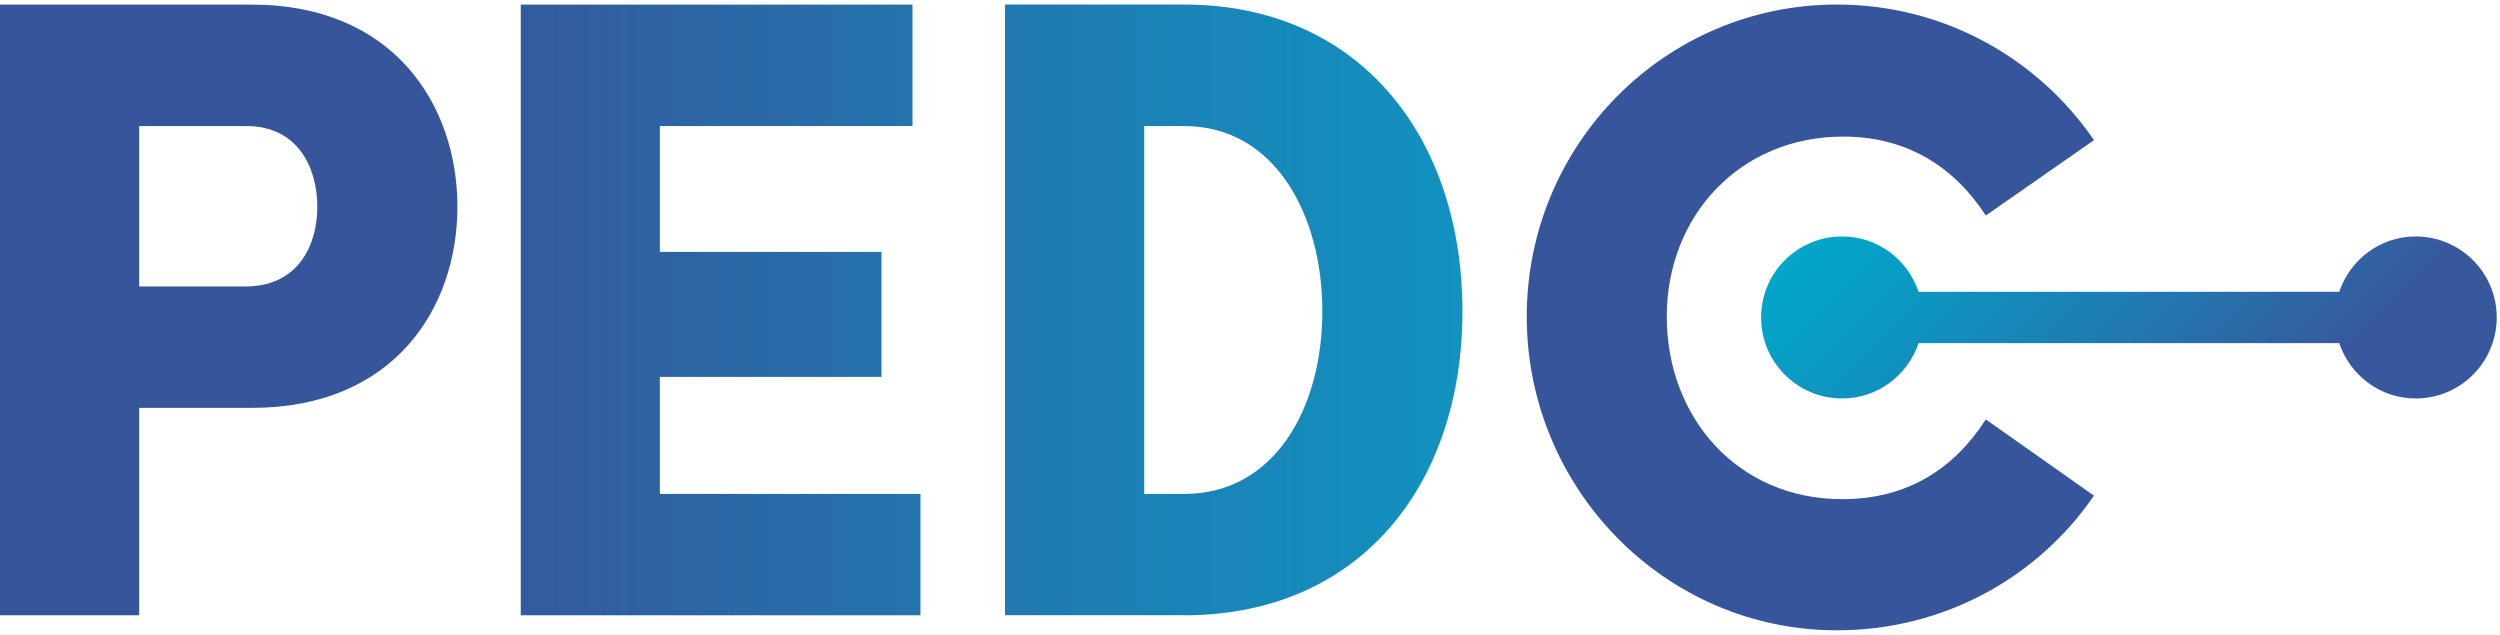 <svg width="358" height="91" viewBox="0 0 358 91" fill="none" xmlns="http://www.w3.org/2000/svg">
<g clip-path="url(#clip0_3_54)">
<path d="M274.74 49.14H334.98C336.52 53.73 340.81 57.06 345.93 57.06C352.34 57.06 357.53 51.87 357.53 45.46C357.53 39.05 352.34 33.86 345.93 33.86C340.82 33.86 336.53 37.19 334.98 41.79H274.74C273.2 37.2 268.91 33.86 263.79 33.86C257.38 33.86 252.19 39.05 252.19 45.46C252.19 51.87 257.38 57.06 263.79 57.06C268.9 57.06 273.2 53.73 274.74 49.14Z" fill="url(#paint0_linear_3_54)"/>
<path d="M130.67 18.05V0.66H74.57V88.11H131.81V70.73H94.49V53.97H126.23V36.07H94.49V18.05H130.67Z" fill="url(#paint1_linear_3_54)"/>
<path d="M299.86 70.98L284.37 60.06C279.8 67.17 273.08 71.48 263.81 71.48C248.83 71.48 238.68 59.8 238.68 45.33C238.68 30.86 249.21 19.56 263.94 19.56C273.08 19.56 279.81 23.88 284.37 30.86L299.86 20.07C291.86 8.39 278.41 0.65 263.05 0.65C238.43 0.65 218.63 20.7 218.63 45.33C218.63 69.96 238.43 90.26 263.05 90.26C278.41 90.26 291.86 82.64 299.86 70.97V70.98Z" fill="url(#paint2_linear_3_54)"/>
<path d="M19.93 58.41H36.05C56.36 58.41 65.5 44.19 65.5 29.6C65.5 15.01 56.36 0.66 36.05 0.66H0V88.11H19.93V58.41ZM19.93 18.05H35.29C42.65 18.05 45.44 24.02 45.44 29.6C45.44 35.18 42.65 41.02 35.16 41.02H19.93V18.05Z" fill="url(#paint3_linear_3_54)"/>
<path d="M169.56 88.11C194.82 88.11 209.42 69.33 209.42 44.57C209.42 19.81 194.82 0.65 169.56 0.65H143.92V88.1H169.56V88.11ZM163.85 18.05H169.56C182.63 18.05 189.36 30.87 189.36 44.58C189.36 58.29 182.63 70.73 169.56 70.73H163.85V18.06V18.05Z" fill="url(#paint4_linear_3_54)"/>
</g>
<defs>
<linearGradient id="paint0_linear_3_54" x1="338.252" y1="75.383" x2="274.004" y2="11.135" gradientUnits="userSpaceOnUse">
<stop stop-color="#38589D"/>
<stop offset="0.21" stop-color="#38589D"/>
<stop offset="0.5" stop-color="#1F7BB1"/>
<stop offset="0.82" stop-color="#089DC5"/>
<stop offset="1" stop-color="#00AACD"/>
</linearGradient>
<linearGradient id="paint1_linear_3_54" x1="-0.469" y1="47.059" x2="299.391" y2="47.059" gradientUnits="userSpaceOnUse">
<stop stop-color="#37559A"/>
<stop offset="0.21" stop-color="#37559A"/>
<stop offset="0.54" stop-color="#1C80B5"/>
<stop offset="0.84" stop-color="#07A2CA"/>
<stop offset="1" stop-color="#00AFD3"/>
</linearGradient>
<linearGradient id="paint2_linear_3_54" x1="33628.8" y1="47.059" x2="33928.7" y2="47.059" gradientUnits="userSpaceOnUse">
<stop stop-color="#37559A"/>
<stop offset="0.21" stop-color="#37559A"/>
<stop offset="0.54" stop-color="#1C80B5"/>
<stop offset="0.84" stop-color="#07A2CA"/>
<stop offset="1" stop-color="#00AFD3"/>
</linearGradient>
<linearGradient id="paint3_linear_3_54" x1="-0.469" y1="155051" x2="299.391" y2="155051" gradientUnits="userSpaceOnUse">
<stop stop-color="#37559A"/>
<stop offset="0.21" stop-color="#37559A"/>
<stop offset="0.54" stop-color="#1C80B5"/>
<stop offset="0.84" stop-color="#07A2CA"/>
<stop offset="1" stop-color="#00AFD3"/>
</linearGradient>
<linearGradient id="paint4_linear_3_54" x1="-0.469" y1="47.059" x2="299.391" y2="47.059" gradientUnits="userSpaceOnUse">
<stop stop-color="#37559A"/>
<stop offset="0.21" stop-color="#37559A"/>
<stop offset="0.54" stop-color="#1C80B5"/>
<stop offset="0.84" stop-color="#07A2CA"/>
<stop offset="1" stop-color="#00AFD3"/>
</linearGradient>
<clipPath id="clip0_3_54">
<rect width="358" height="91" fill="white"/>
</clipPath>
</defs>
</svg>
